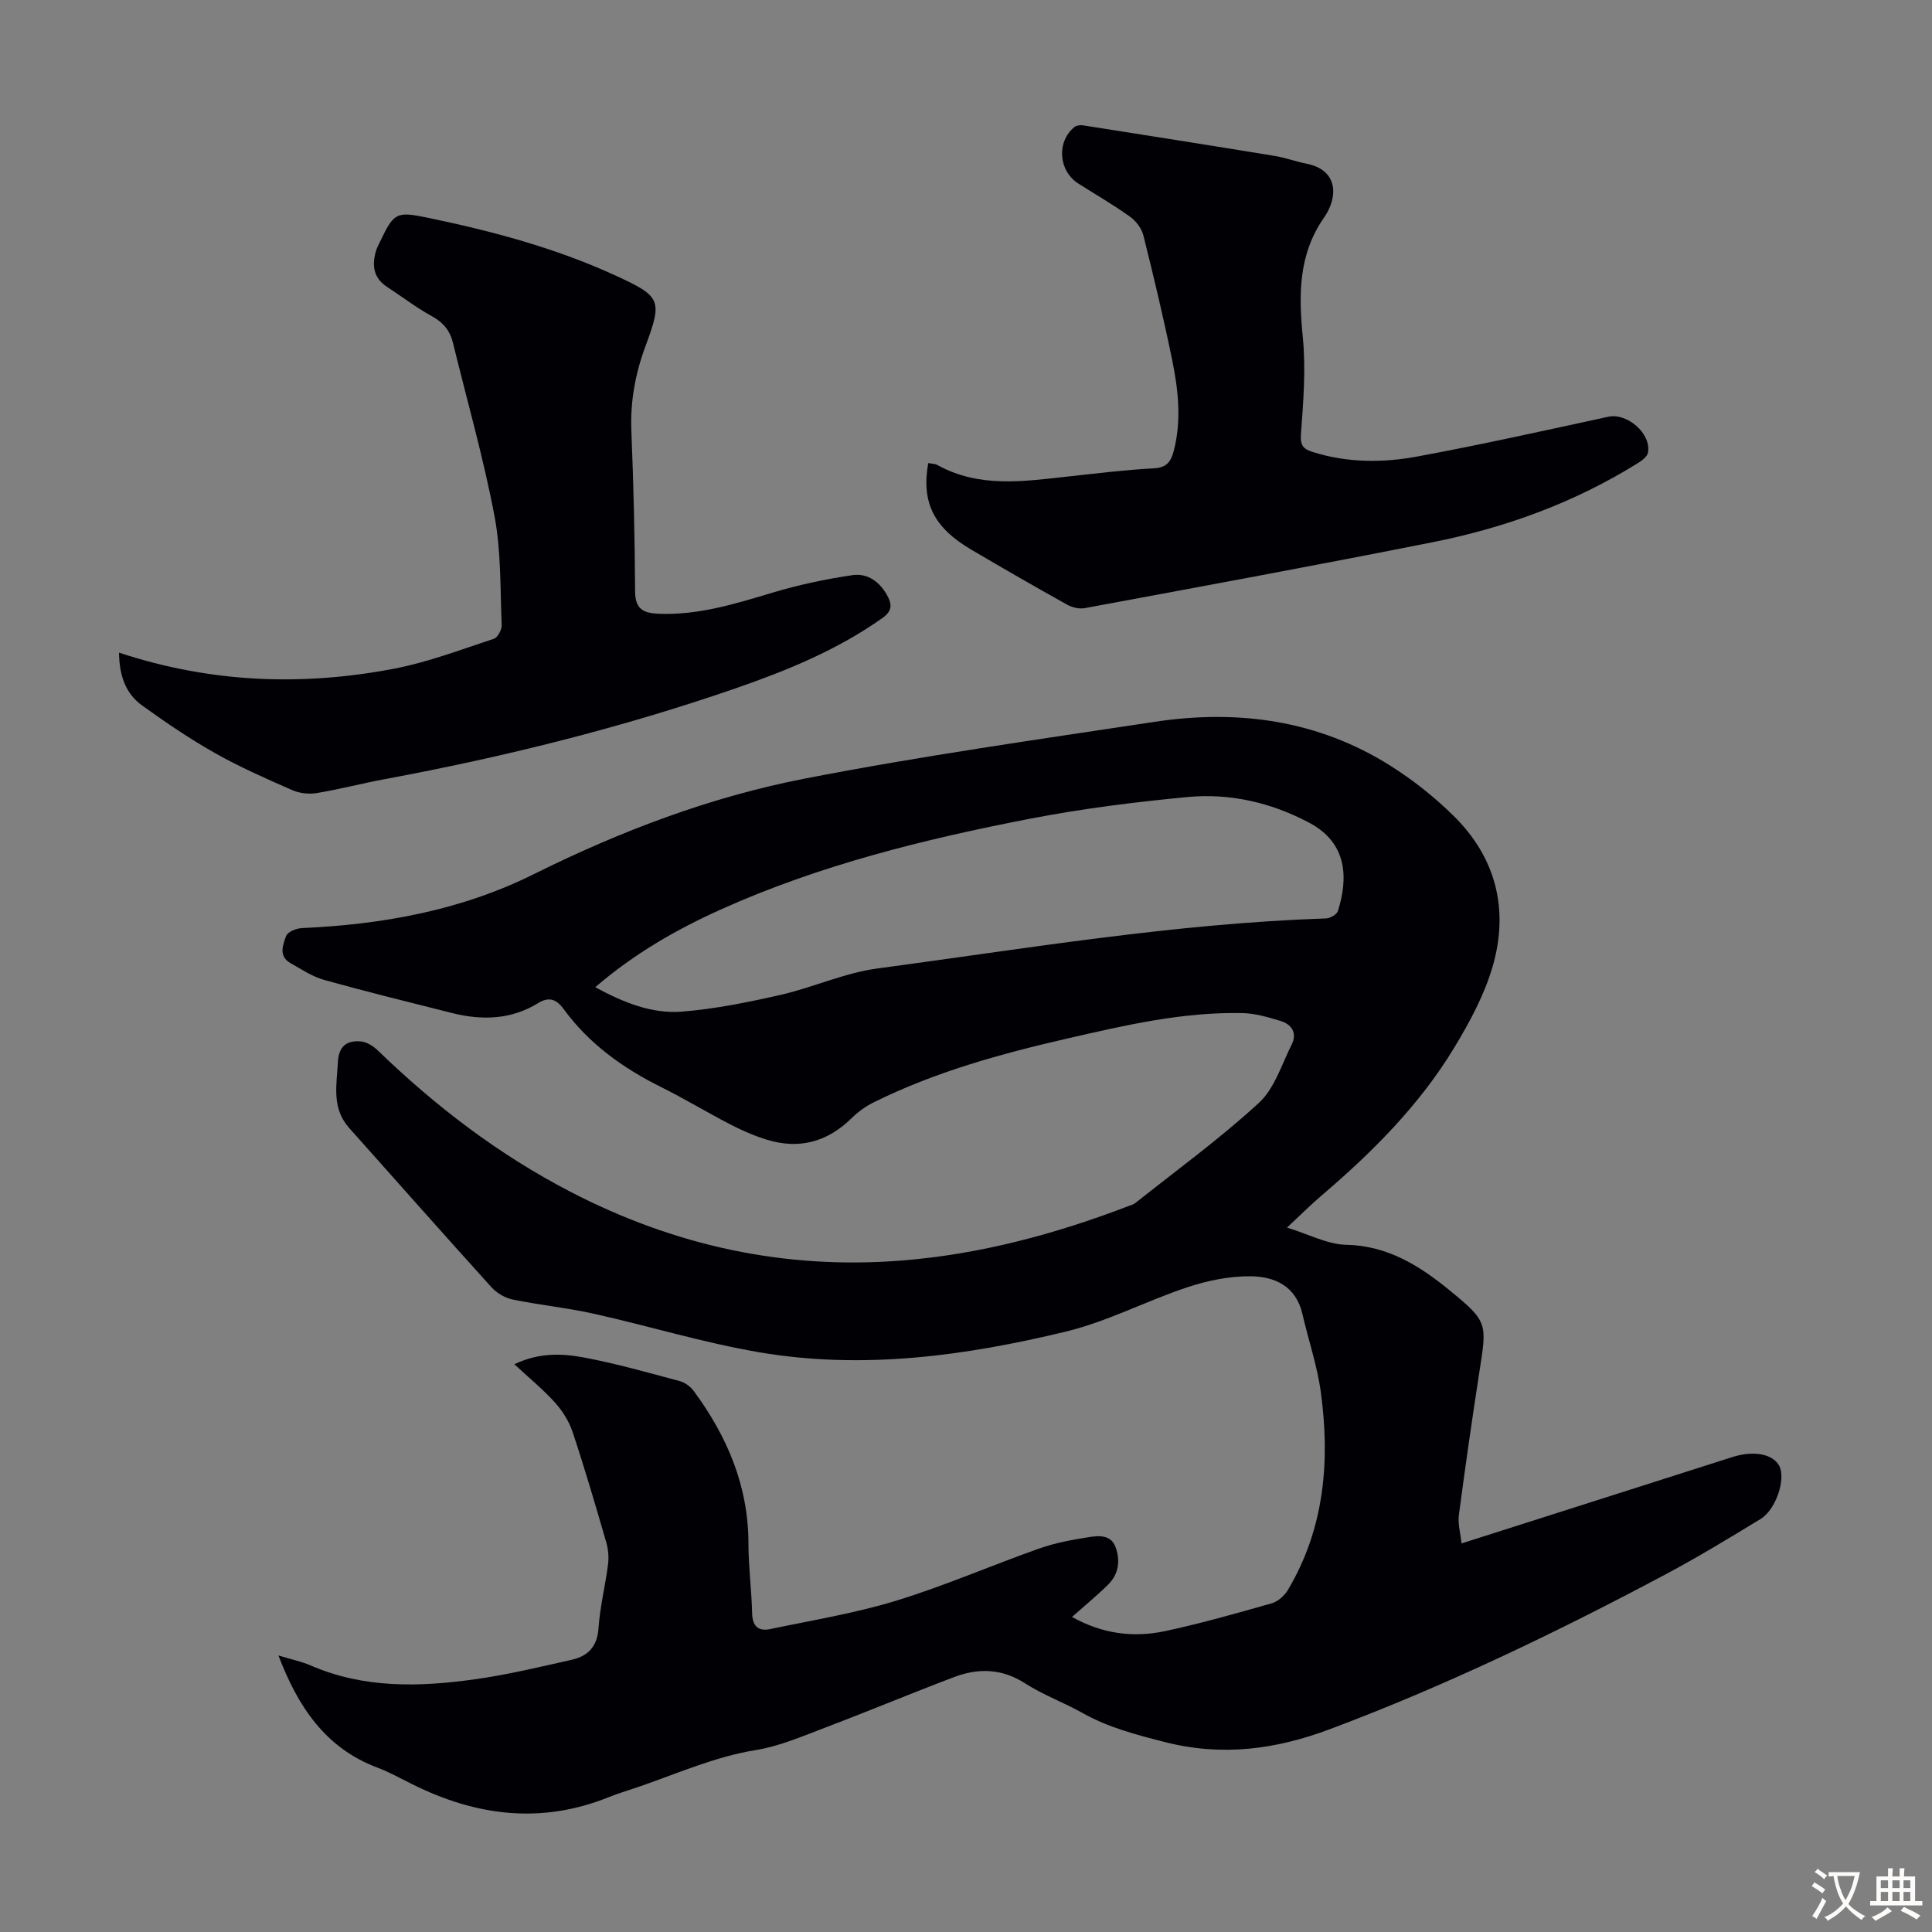 <svg enable-background="new 0 0 400 400" viewBox="0 0 400 400" xmlns="http://www.w3.org/2000/svg"><rect x="0" y="0" width="400" height="400" fill="#808080" stroke="none"/><g fill="#010105"><path d="m57.65 342.75c2.52.77 4.72 1.22 6.73 2.09 10.91 4.72 22.28 4.45 33.66 2.88 6.83-.94 13.58-2.56 20.32-4.08 3.29-.74 5.29-2.66 5.55-6.49.3-4.45 1.41-8.83 1.98-13.27.19-1.49.04-3.14-.38-4.59-2.21-7.62-4.44-15.24-6.94-22.76-.74-2.22-2.09-4.4-3.67-6.15-2.45-2.72-5.32-5.06-8.41-7.93 5.21-2.47 9.93-2.23 14.43-1.39 6.68 1.25 13.25 3.13 19.83 4.89 1.08.29 2.21 1.13 2.88 2.04 6.94 9.4 11.33 19.7 11.33 31.63 0 4.8.65 9.6.76 14.41.06 2.72 1.35 3.75 3.75 3.25 8.72-1.83 17.58-3.27 26.07-5.87 10.02-3.07 19.68-7.29 29.57-10.79 3.33-1.18 6.89-1.84 10.39-2.38 2.03-.32 4.54-.5 5.47 2.08 1.01 2.78.65 5.58-1.53 7.74-2.29 2.27-4.8 4.32-7.49 6.71 6.31 3.54 12.74 4.32 19.29 2.93 7.42-1.59 14.74-3.67 22.05-5.75 1.3-.37 2.66-1.59 3.37-2.79 7.55-12.72 8.74-26.62 6.81-40.88-.74-5.49-2.58-10.84-3.83-16.27-1.32-5.74-5.75-7.73-10.71-7.77-4.35-.04-8.87.87-13.03 2.25-8.47 2.8-16.53 7.09-25.14 9.18-20.86 5.05-42.09 7.96-63.52 4.31-11.54-1.96-22.82-5.43-34.27-7.98-5.55-1.24-11.26-1.8-16.83-2.95-1.57-.32-3.27-1.32-4.36-2.51-9.9-10.94-19.67-22-29.5-33.02-3.67-4.11-2.57-8.92-2.31-13.72.18-3.29 1.91-4.4 4.67-4.19 1.24.09 2.63.96 3.58 1.87 11.97 11.59 25.08 21.6 39.91 29.28 21.56 11.17 44.35 16.16 68.68 14.21 16.21-1.3 31.67-5.47 46.77-11.24.52-.2 1.1-.35 1.52-.69 8.58-6.82 17.48-13.29 25.53-20.69 3.24-2.97 4.71-7.92 6.79-12.07 1.2-2.4.03-4.21-2.35-4.92-2.54-.76-5.18-1.55-7.8-1.61-12.41-.27-24.41 2.53-36.41 5.29-13.75 3.16-27.31 6.9-40.01 13.21-1.66.82-3.23 1.98-4.55 3.27-5.01 4.92-10.84 6.5-17.53 4.44-2.55-.78-5.04-1.86-7.41-3.08-4.87-2.51-9.56-5.36-14.46-7.8-7.93-3.94-14.94-8.96-20.2-16.16-1.5-2.05-3.03-2.63-5.3-1.23-5.59 3.44-11.62 3.6-17.8 2.05-8.88-2.24-17.77-4.42-26.58-6.89-2.42-.68-4.62-2.19-6.86-3.44-2.57-1.43-1.58-3.81-.91-5.65.31-.84 2.12-1.56 3.28-1.61 16.69-.75 32.88-3.65 47.98-11.16 17.9-8.9 36.55-15.99 56.11-19.79 24.02-4.67 48.28-8.1 72.49-11.76 17.21-2.6 33.75-.35 48.73 9.08 4.7 2.96 9.15 6.49 13.11 10.39 8.81 8.67 11.49 19.45 8.09 31.17-1.71 5.89-4.75 11.53-7.95 16.82-7.19 11.88-16.92 21.62-27.44 30.59-2.2 1.88-4.26 3.93-7.19 6.67 4.55 1.39 8.39 3.48 12.26 3.56 8.61.18 15.23 4.38 21.37 9.4 8.05 6.58 7.76 6.83 6.18 17.05-1.52 9.83-2.93 19.67-4.23 29.53-.23 1.77.32 3.65.56 5.85 10.23-3.26 19.91-6.34 29.58-9.43 8.84-2.82 17.67-5.64 26.51-8.46 4.4-1.4 8.41-.63 9.69 1.85 1.39 2.68-.65 9.02-3.89 10.99-6.49 3.96-13 7.91-19.7 11.48-22.51 11.98-45.45 23.02-69.37 32-11.32 4.25-22.43 5.73-34.35 2.67-5.89-1.51-11.6-2.99-16.92-5.98-3.89-2.19-8.17-3.74-11.91-6.15-4.81-3.09-9.68-3.2-14.7-1.3-8.98 3.4-17.84 7.11-26.81 10.51-4.67 1.77-9.37 3.82-14.23 4.6-8.29 1.34-15.83 4.67-23.62 7.39-2.32.81-4.69 1.49-6.97 2.41-13.94 5.59-27.37 3.83-40.5-2.7-2.4-1.19-4.76-2.51-7.26-3.46-10.74-4.03-16.44-12.55-20.5-23.22zm65.59-138.36c5.97 3.24 11.8 5.56 18.01 5.05 6.85-.55 13.67-1.94 20.39-3.47 6.73-1.54 13.2-4.54 19.97-5.45 30.89-4.14 61.68-9.32 92.93-10.37.87-.03 2.25-.83 2.47-1.55 2.07-6.63 2.08-13.99-5.91-18.24-7.87-4.19-16.42-6.18-25.25-5.34-10.88 1.03-21.79 2.4-32.51 4.47-21.95 4.25-43.64 9.6-64.15 18.83-9.19 4.14-17.87 9.12-25.95 16.07z"/><path d="m24.64 135.12c19.03 6.29 38 6.97 57.08 3.3 6.98-1.35 13.72-3.93 20.51-6.16.8-.26 1.68-1.88 1.64-2.84-.32-7.56-.1-15.26-1.5-22.64-2.29-12.05-5.68-23.88-8.59-35.81-.62-2.53-2.02-4.23-4.39-5.52-3.22-1.76-6.16-4.04-9.25-6.05-2.81-1.83-3.16-4.41-2.32-7.36.18-.64.5-1.24.79-1.85 2.94-6.15 3.36-6.48 9.94-5.11 13.37 2.77 26.53 6.28 38.98 12.01 9.31 4.29 9.66 5.02 6.13 14.52-2.14 5.76-3.19 11.52-2.94 17.66.45 11.06.71 22.13.77 33.2.02 3.63 1.72 4.47 4.83 4.6 8.22.34 15.87-2.04 23.6-4.36 5.4-1.62 10.98-2.81 16.56-3.63 3.18-.47 5.74 1.42 7.3 4.38.98 1.86.82 3.14-1.08 4.49-9.31 6.61-19.74 10.87-30.42 14.57-23.7 8.19-47.96 14.21-72.6 18.79-4.72.88-9.38 2.1-14.12 2.89-1.62.27-3.55.04-5.05-.61-5.42-2.38-10.87-4.77-16.01-7.68-5.21-2.94-10.2-6.34-15.06-9.84-3.5-2.5-4.74-6.31-4.8-10.95z"/><path d="m192.18 95.87c.8.16 1.41.14 1.87.39 8.7 4.84 17.94 3.39 27.15 2.39 5.89-.64 11.78-1.37 17.69-1.69 2.56-.14 3.49-1.27 4.08-3.45 1.69-6.36 1-12.7-.28-18.96-1.77-8.64-3.82-17.24-5.96-25.8-.36-1.44-1.51-2.98-2.74-3.86-3.45-2.47-7.13-4.61-10.72-6.88-4.12-2.61-4.57-8.64-.83-11.7.42-.34 1.21-.45 1.79-.36 13.25 2.08 26.49 4.17 39.72 6.34 2.2.36 4.32 1.16 6.51 1.59 6.81 1.34 6.51 7.11 3.67 11.17-5.33 7.64-5.27 15.95-4.4 24.76.65 6.6.12 13.36-.38 20.01-.18 2.38.45 3.14 2.43 3.76 7.12 2.24 14.42 2.27 21.58.95 13.27-2.45 26.45-5.4 39.64-8.25 3.87-.84 8.93 3.49 8.19 7.44-.16.85-1.3 1.68-2.18 2.22-13.06 8.12-27.31 13.32-42.31 16.3-24 4.78-48.07 9.2-72.13 13.67-1.16.22-2.64-.16-3.7-.76-6.64-3.7-13.23-7.49-19.78-11.35-7.78-4.59-10.35-9.75-8.91-17.93z"/></g><path d="m377.9 391.2c-.2.3-.4.5-.6.8-.7-.6-1.4-1-2.2-1.5.2-.3.4-.5.5-.8.6.4 1.4.8 2.3 1.5zm-1.8 6.1c-.2-.2-.5-.4-.9-.6.4-.6.8-1.2 1.2-1.9s.7-1.3.9-1.9c.3.3.5.5.8.7-.7 1.3-1.4 2.6-2 3.7zm2.2-9c-.3.3-.5.5-.6.8-.6-.6-1.3-1.1-2-1.5.3-.3.5-.5.6-.7.6.5 1.3.9 2 1.4zm.3.2v-.9h2 4.5c-.3 1.3-.6 2.5-1 3.6s-.9 2.1-1.4 3c.4.5 1 1 1.6 1.4s1.2.8 1.9 1.1c-.3.2-.5.4-.8.8-.4-.3-1-.7-1.6-1.2s-1.2-1.1-1.6-1.6c-.5.6-1.1 1.1-1.7 1.6s-1.4.9-2.1 1.4c-.1-.3-.3-.5-.7-.8.6-.2 1.2-.5 1.9-1s1.4-1.1 2-1.8c-.5-.8-.9-1.6-1.2-2.5s-.6-2-.8-3.2c-.4.1-.7.1-1 .1zm2.5 2.7c.3 1 .7 1.7 1 2.2.3-.5.6-1.1 1-2s.6-1.9.9-3h-3.2-.4c.1.9.3 1.8.7 2.8z" fill="#fcfbfa"/><path d="m396.5 388.5v1.5 3.6h1.5v.9c-.4 0-1 0-1.7 0h-7.9c-.5 0-.9 0-1.2 0v-.9h1.3v-3.5c0-.7 0-1.2 0-1.6h2.4c0-.8 0-1.4 0-1.7h1c0 .3-.1.8-.1 1.7h1.5c0-.8 0-1.4 0-1.7h1c0 .3-.1.9-.1 1.7zm-8.2 9.2c-.2-.3-.5-.5-.8-.8.8-.3 1.4-.6 1.9-.9s1-.7 1.4-1.1c.3.3.6.5.9.8-1.6 1-2.8 1.6-3.4 2zm2.6-6.8v-1.6h-1.5v1.6zm0 2.7v-1.9h-1.5v1.9zm2.4-2.7v-1.6h-1.5v1.6zm0 2.7v-1.9h-1.5v1.9zm.2 2 .7-.8c.4.2.9.5 1.6.8s1.3.7 1.8 1c-.3.3-.5.5-.8.8-.4-.3-1.5-1-3.3-1.8zm2-4.7v-1.6h-1.4v1.6zm0 2.7v-1.9h-1.4v1.9z" fill="#fcfbfa"/></svg>